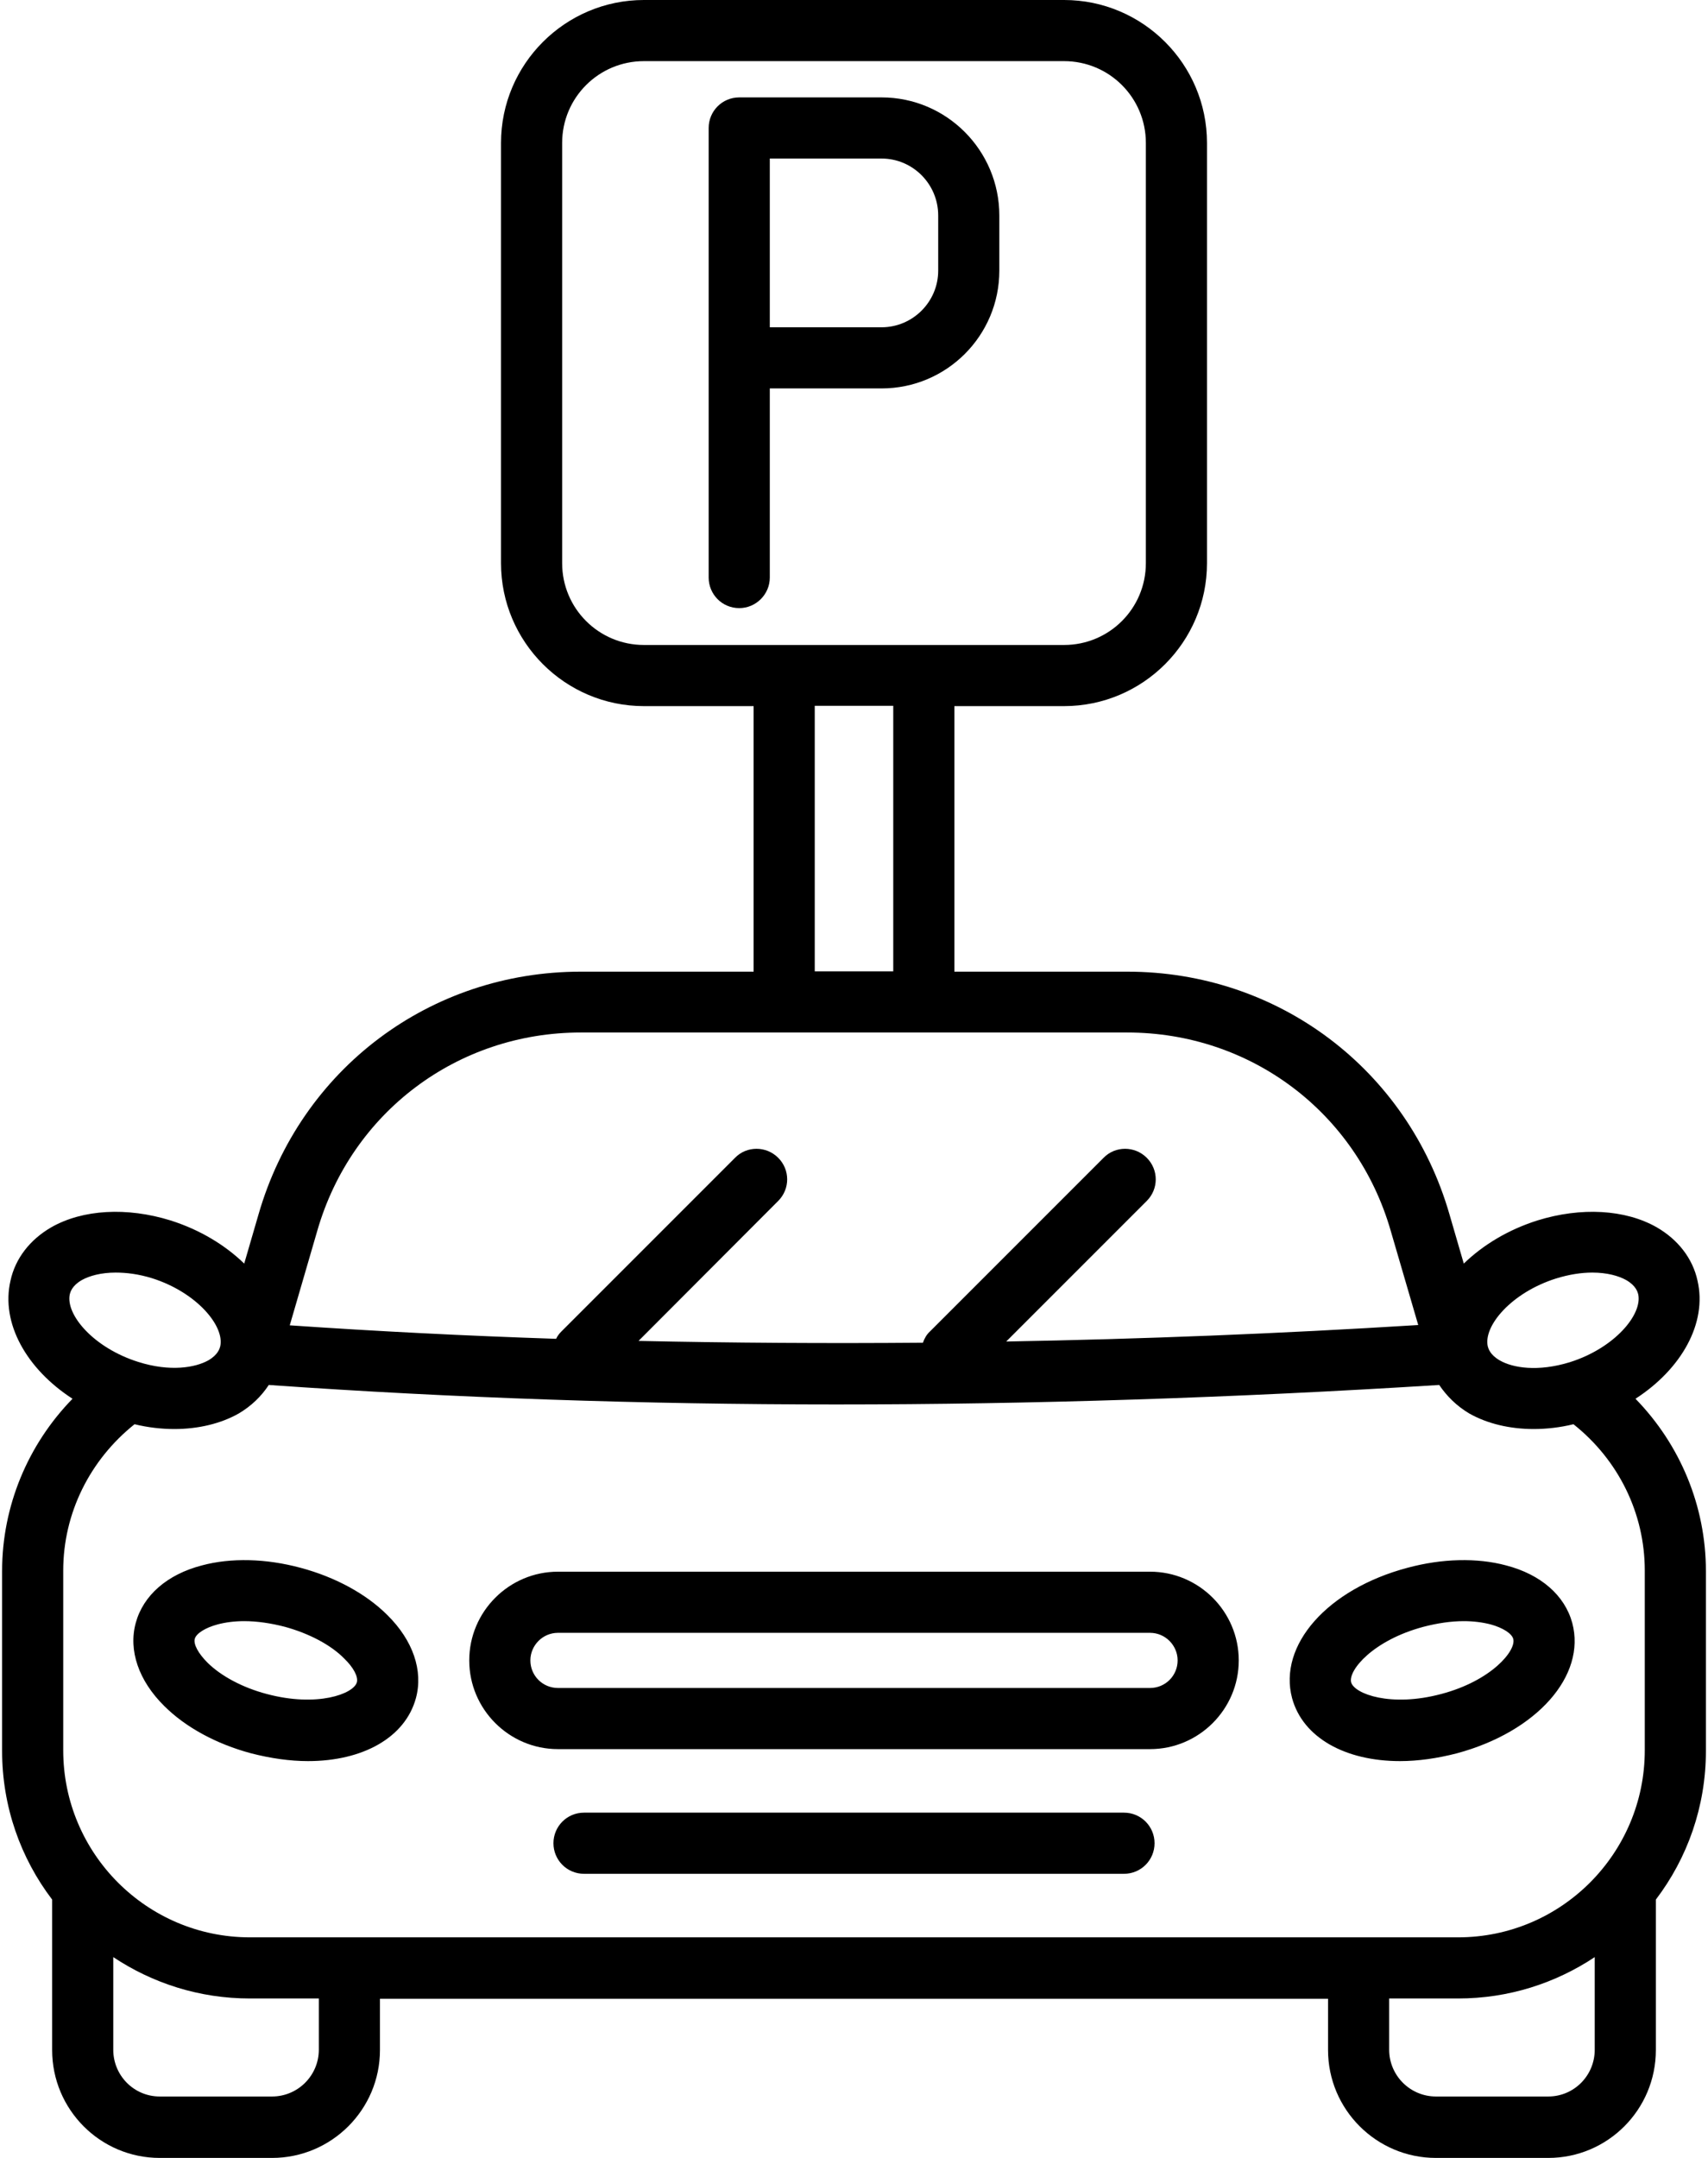 <?xml version="1.0" encoding="UTF-8"?>
<svg xmlns="http://www.w3.org/2000/svg" version="1.2" viewBox="0 0 570 720" width="570" height="720">
  <title>Vector Smart Object-ai</title>
  <style>
		.s0 { fill: #000000 } 
	</style>
  <g id="Layer 1">
    <path id="&lt;Compound Path&gt;" fill-rule="evenodd" class="s0" d="m569.3 524.2v60c0 18.6-6.2 35.8-16.7 49.6v50.2c0 19.9-16.1 36-35.9 36h-37.5c-19.8 0-36-16.1-36-36v-17.1h-316.4v17.1c0 19.9-16.2 36-36 36h-37.5c-19.8 0-35.9-16.1-35.9-36v-50.2c-10.5-13.8-16.7-31-16.7-49.6v-60c0-21.7 8.6-42.2 23.5-57.5-15.3-9.9-24-25.2-20.7-39.4 1.6-7.4 6.5-13.7 13.6-17.8 10.5-6 25.3-6.8 39.8-2.3 9.8 3.1 18.2 8.2 24.6 14.4l4.8-16.5c14-48.4 57.2-80.9 107.5-80.9h57.7v-88.6h-36.6c-26.3 0-47.7-21.4-47.7-47.7v-140.2c0-26.3 21.4-47.7 47.7-47.7h140.2c26.3 0 47.7 21.4 47.7 47.7v140.2c0 26.3-21.4 47.7-47.7 47.7h-36.6v88.6h57.7c50.3 0 93.5 32.5 107.5 80.9l4.8 16.5c6.4-6.2 14.8-11.3 24.6-14.4 14.5-4.5 29.3-3.7 39.8 2.3 7.1 4.1 12 10.4 13.6 17.8 3.3 14.2-5.4 29.5-20.7 39.4 14.9 15.3 23.5 35.8 23.5 57.5zm-381.7-336.3c0 15.1 12.2 27.3 27.3 27.3h140.2c15.1 0 27.3-12.2 27.3-27.3v-140.2c0-15.1-12.2-27.3-27.3-27.3h-140.2c-15.1 0-27.3 12.2-27.3 27.3zm106.6-155.4c21.7 0 39.3 17.7 39.3 39.4v18.4c0 21.7-17.6 39.3-39.3 39.3h-37.3v63.1c0 5.6-4.6 10.2-10.2 10.2-5.7 0-10.2-4.6-10.2-10.2v-150c0-5.6 4.5-10.2 10.2-10.2h47.5zm225 394.1c-14.8 4.7-24.2 15.8-22.7 22.6 0.2 0.7 0.7 2.8 4 4.7 4.3 2.5 12.7 3.9 23.4 0.6 14.9-4.7 24.3-15.9 22.8-22.7-0.2-0.7-0.7-2.8-4-4.7-2.5-1.4-6.4-2.5-11.3-2.5-3.6 0-7.7 0.6-12.2 2zm-206.1-354.7c0-10.5-8.5-19-18.9-19h-37.3v56.3h37.3c10.4 0 18.9-8.5 18.9-18.9zm-41.2 252.2h26.2v-88.6h-26.2zm-166 86.5l-9.2 31.6c29.1 2 58.8 3.5 88.9 4.5 0.4-0.9 1-1.7 1.7-2.4l58-58c3.9-4 10.4-4 14.4 0 4 4 4 10.4 0 14.4l-46.6 46.7q46.7 1 94.9 0.6c0.5-1.4 1.2-2.7 2.3-3.7l58-58c3.9-4 10.4-4 14.4 0 4 4 4 10.4 0 14.4l-46.9 46.9c45.1-0.8 90.9-2.6 137.5-5.5l-9.2-31.5c-11.4-39.5-46.8-66.1-87.9-66.1h-182.4c-41.1 0-76.5 26.6-87.9 66.1zm-82.6 21.2c-1.5 6.8 7.9 17.9 22.8 22.6 10.7 3.4 19.1 1.9 23.4-0.5 3.3-1.9 3.8-4 4-4.7 1.5-6.8-7.9-18-22.7-22.7-4.5-1.4-8.6-1.9-12.2-1.9-4.9 0-8.8 1.1-11.3 2.5-3.3 1.9-3.8 4-4 4.7zm-2.2 92.2v60c0 34.4 27.9 62.4 62.3 62.4h403.2c34.4 0 62.3-28 62.3-62.4v-60c0-19.1-8.8-36.9-23.8-48.8-4.5 1.1-9 1.6-13.3 1.6-8 0-15.5-1.8-21.5-5.2-4.2-2.5-7.5-5.8-10-9.5-68.6 4.3-135.9 6.5-201.2 6.5-65.1 0-128.4-2.2-189.4-6.5-2.5 3.8-5.8 7-10 9.5-6 3.4-13.5 5.2-21.5 5.2-4.3 0-8.8-0.5-13.3-1.6-14.9 11.9-23.8 29.7-23.8 48.8zm85.3 159.9v-17.1h-23c-16.9 0-32.5-5.1-45.6-13.8v30.9c0 8.6 6.9 15.6 15.5 15.6h37.5c8.6 0 15.6-7 15.6-15.6zm425.8 0v-30.9c-13.1 8.7-28.7 13.8-45.6 13.8h-23v17.1c0 8.6 7 15.6 15.6 15.6h37.5c8.6 0 15.5-7 15.5-15.6zm-375.6-129.9c0-16.3 13.3-29.6 29.6-29.6h197.6c16.3 0 29.6 13.3 29.6 29.6 0 16.3-13.3 29.6-29.6 29.6h-197.6c-16.3 0-29.6-13.3-29.6-29.6zm20.4 0c0 5.1 4.1 9.2 9.2 9.2h197.6c5.1 0 9.2-4.1 9.2-9.2 0-5-4.1-9.2-9.2-9.2h-197.6c-5.1 0-9.2 4.2-9.2 9.2zm-93.2 31c-11.6-3.1-21.9-8.7-29-15.8-8.5-8.4-12-18.5-9.5-27.7 2.5-9.2 10.5-16.2 22.1-19.2 9.7-2.6 21.4-2.3 32.9 0.8 11.6 3.1 21.9 8.7 29 15.8 8.5 8.4 12 18.5 9.5 27.7-3.6 13.2-17.8 21-36 21-6 0-12.4-0.9-19-2.6zm-11.2-43c-4.1 1.1-7.1 3-7.6 4.8-0.5 1.8 1.2 4.9 4.2 7.9 4.5 4.5 11.8 8.4 19.8 10.5 16.8 4.5 29 0 30.1-3.9 0.5-1.9-1.2-5-4.2-7.9-4.5-4.6-11.8-8.4-19.8-10.6-4.6-1.2-9.3-1.9-13.6-1.9-3.2 0-6.3 0.4-8.9 1.1zm394.6 45.6c-18.2 0-32.4-7.8-36-21-4.7-17.7 11.8-36.4 38.5-43.5 11.5-3.1 23.2-3.4 32.9-0.8 11.6 3 19.6 10 22.1 19.2 4.7 17.6-11.8 36.3-38.5 43.5-6.6 1.7-13 2.6-19 2.6zm7.8-44.8c-16.8 4.5-25.1 14.5-24.1 18.5 1.1 3.9 13.3 8.4 30.1 3.9 16.7-4.4 25.1-14.5 24-18.4-0.5-1.8-3.5-3.7-7.5-4.8-2.7-0.7-5.8-1.1-9-1.1-4.3 0-8.9 0.7-13.5 1.9zm-89.7 72.2c0 5.6-4.5 10.2-10.2 10.2h-180.2c-5.7 0-10.2-4.6-10.2-10.2 0-5.6 4.5-10.2 10.2-10.2h180.2c5.7 0 10.2 4.6 10.2 10.2z"></path>
  </g>
</svg>

